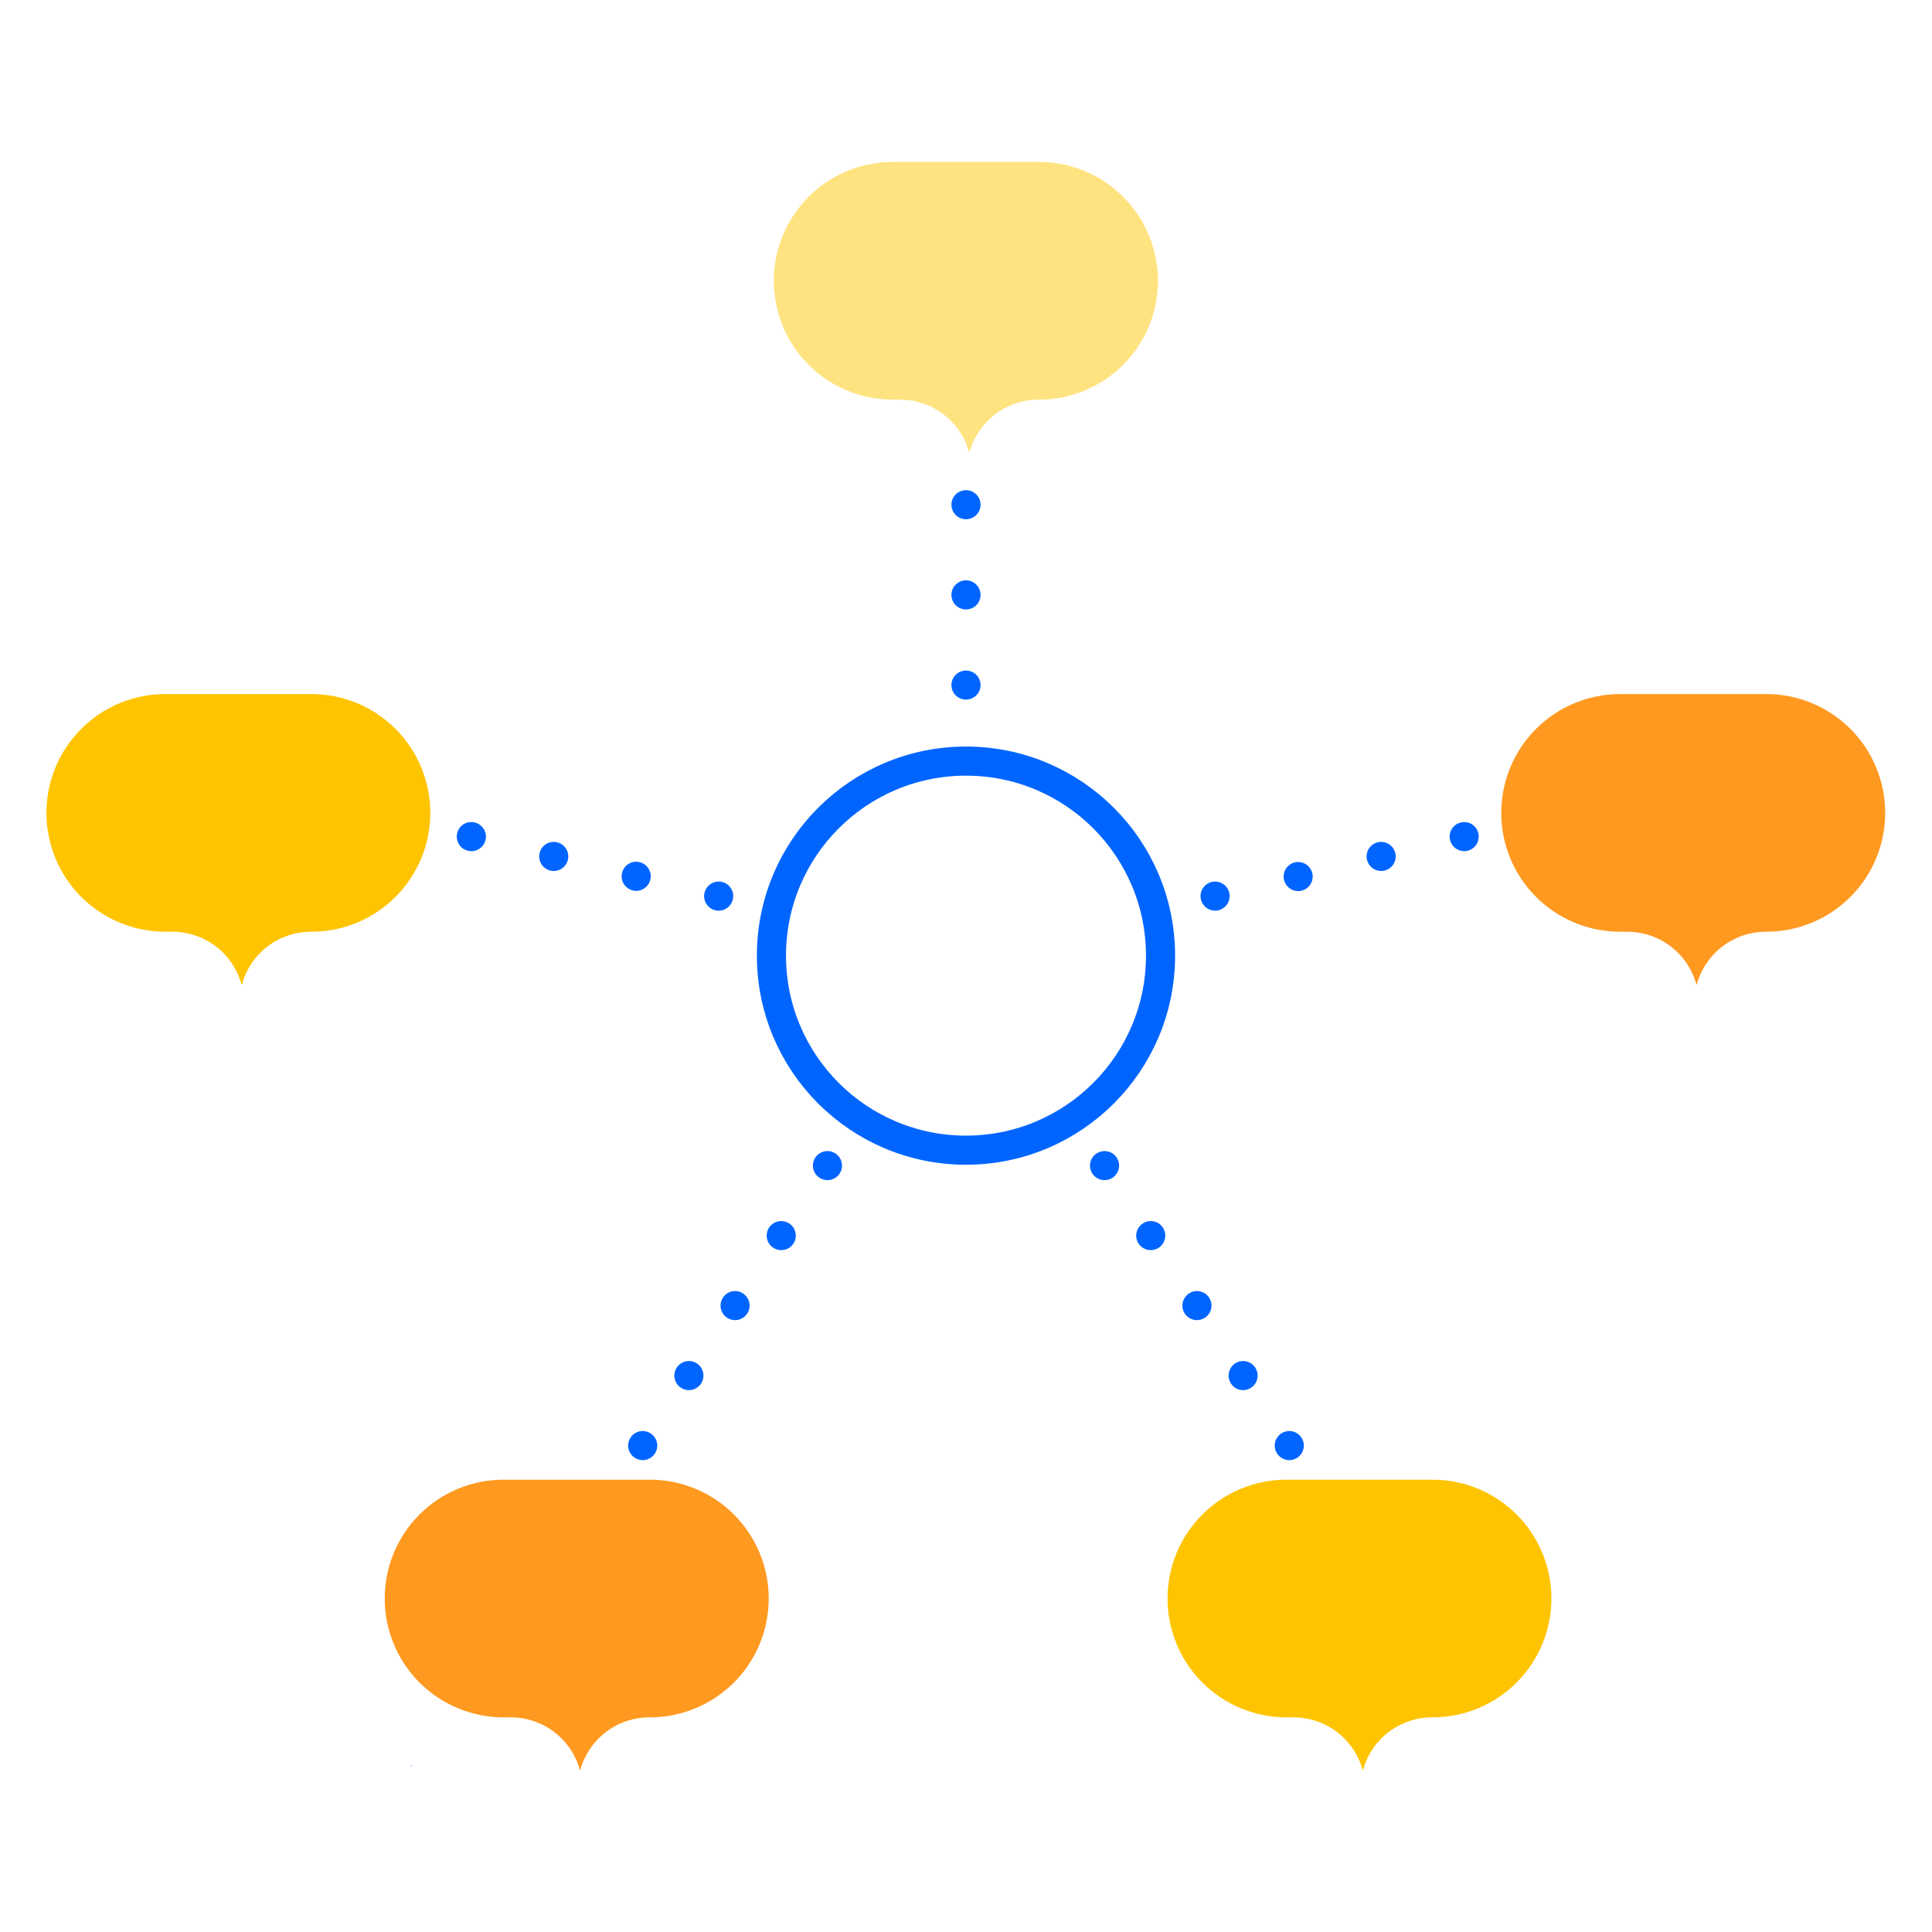 <svg width="111" height="111" viewBox="0 0 111 111" fill="none" xmlns="http://www.w3.org/2000/svg">
<path d="M23.609 101.518L23.693 101.428H23.619L23.609 101.518Z" fill="#4C9AFF"/>
<path d="M68.997 51.678C68.946 51.462 68.983 51.235 69.1 51.046C69.216 50.858 69.402 50.723 69.618 50.671C69.833 50.62 70.06 50.657 70.249 50.774C70.438 50.89 70.573 51.076 70.625 51.292C70.675 51.508 70.638 51.734 70.522 51.923C70.405 52.112 70.219 52.247 70.004 52.299C69.94 52.314 69.876 52.322 69.811 52.321C69.622 52.321 69.439 52.258 69.292 52.141C69.144 52.024 69.04 51.861 68.997 51.678ZM73.768 50.539C73.722 50.326 73.761 50.103 73.876 49.918C73.992 49.733 74.174 49.601 74.386 49.548C74.602 49.496 74.829 49.533 75.018 49.648C75.207 49.764 75.343 49.95 75.396 50.166C75.421 50.273 75.425 50.383 75.408 50.492C75.39 50.6 75.352 50.704 75.294 50.798C75.236 50.891 75.161 50.972 75.072 51.037C74.983 51.101 74.882 51.147 74.775 51.173C74.711 51.189 74.645 51.198 74.579 51.198C74.389 51.196 74.206 51.13 74.058 51.01C73.911 50.89 73.809 50.724 73.768 50.539ZM78.539 49.4C78.513 49.293 78.509 49.182 78.526 49.074C78.543 48.965 78.582 48.861 78.639 48.768C78.696 48.674 78.772 48.593 78.861 48.529C78.95 48.464 79.05 48.418 79.157 48.393C79.373 48.342 79.6 48.378 79.788 48.493C79.977 48.609 80.112 48.795 80.164 49.011C80.19 49.117 80.195 49.228 80.178 49.337C80.162 49.445 80.123 49.549 80.066 49.643C80.008 49.737 79.933 49.818 79.844 49.882C79.754 49.947 79.653 49.993 79.546 50.018C79.482 50.033 79.416 50.041 79.35 50.04C79.163 50.04 78.981 49.977 78.834 49.861C78.686 49.745 78.583 49.582 78.539 49.4ZM83.311 48.261C83.284 48.154 83.28 48.043 83.296 47.935C83.313 47.826 83.352 47.722 83.409 47.628C83.467 47.535 83.542 47.453 83.631 47.389C83.72 47.325 83.821 47.279 83.928 47.254C84.035 47.228 84.146 47.224 84.254 47.24C84.363 47.258 84.467 47.296 84.56 47.353C84.654 47.411 84.735 47.486 84.8 47.575C84.864 47.664 84.91 47.765 84.936 47.872C84.986 48.087 84.949 48.313 84.834 48.502C84.718 48.691 84.533 48.826 84.318 48.879C84.254 48.894 84.188 48.901 84.121 48.901C83.934 48.901 83.752 48.838 83.605 48.722C83.458 48.606 83.354 48.443 83.311 48.261ZM88.079 47.119C88.029 46.903 88.066 46.676 88.182 46.487C88.298 46.299 88.484 46.164 88.7 46.112C88.916 46.061 89.143 46.098 89.331 46.215C89.52 46.331 89.655 46.517 89.707 46.733C89.757 46.948 89.72 47.175 89.604 47.364C89.488 47.553 89.301 47.688 89.086 47.74C89.022 47.754 88.958 47.761 88.893 47.762C88.705 47.762 88.522 47.699 88.374 47.582C88.226 47.465 88.122 47.302 88.079 47.119ZM92.85 45.98C92.799 45.764 92.835 45.537 92.951 45.349C93.067 45.16 93.253 45.025 93.468 44.973C93.683 44.921 93.91 44.958 94.099 45.073C94.288 45.189 94.423 45.375 94.475 45.59C94.501 45.697 94.506 45.808 94.489 45.917C94.472 46.025 94.434 46.129 94.377 46.223C94.319 46.317 94.244 46.398 94.154 46.462C94.065 46.527 93.964 46.572 93.857 46.597C93.794 46.613 93.729 46.62 93.664 46.62C93.476 46.62 93.294 46.557 93.146 46.441C92.999 46.325 92.894 46.162 92.85 45.98Z" fill="#0065FF"/>
<path d="M98.432 45.481C98.323 45.481 98.215 45.46 98.114 45.418C98.013 45.376 97.921 45.314 97.844 45.236C97.804 45.197 97.769 45.154 97.737 45.108C97.709 45.062 97.683 45.015 97.66 44.966C97.64 44.915 97.625 44.862 97.615 44.809C97.609 44.755 97.609 44.701 97.615 44.648C97.615 44.538 97.636 44.429 97.678 44.327C97.72 44.226 97.782 44.133 97.86 44.056C97.899 44.017 97.941 43.981 97.985 43.95C98.031 43.92 98.079 43.895 98.13 43.876C98.18 43.853 98.233 43.837 98.288 43.827C98.409 43.803 98.534 43.806 98.654 43.836C98.774 43.866 98.886 43.922 98.981 44.001C99.077 44.079 99.153 44.178 99.206 44.29C99.259 44.402 99.286 44.524 99.285 44.648C99.286 44.702 99.281 44.756 99.269 44.809C99.259 44.862 99.244 44.915 99.224 44.966C99.201 45.015 99.176 45.062 99.147 45.108C99.07 45.222 98.966 45.316 98.844 45.382C98.722 45.447 98.587 45.481 98.448 45.481H98.432Z" fill="#0065FF"/>
<path d="M82.044 95.956C81.934 95.956 81.826 95.934 81.725 95.892C81.624 95.85 81.532 95.789 81.455 95.711C81.415 95.672 81.379 95.629 81.349 95.582C81.319 95.536 81.293 95.488 81.272 95.438C81.252 95.387 81.236 95.335 81.223 95.283C81.219 95.228 81.219 95.174 81.223 95.119C81.223 95.064 81.23 95.009 81.243 94.955C81.253 94.901 81.268 94.848 81.288 94.797C81.31 94.748 81.336 94.701 81.365 94.656C81.396 94.61 81.43 94.567 81.468 94.527C81.628 94.376 81.84 94.293 82.06 94.293C82.28 94.293 82.491 94.376 82.652 94.527C82.808 94.684 82.896 94.897 82.896 95.119C82.896 95.174 82.89 95.229 82.88 95.283C82.871 95.336 82.854 95.388 82.832 95.438C82.812 95.488 82.788 95.537 82.758 95.582C82.725 95.627 82.69 95.67 82.652 95.711C82.572 95.791 82.478 95.854 82.373 95.896C82.268 95.938 82.156 95.958 82.044 95.956Z" fill="#0065FF"/>
<path d="M78.685 91.557C78.562 91.373 78.519 91.147 78.563 90.93C78.607 90.712 78.735 90.522 78.92 90.399C79.105 90.277 79.331 90.234 79.548 90.278C79.765 90.323 79.956 90.452 80.078 90.637C80.2 90.822 80.244 91.048 80.2 91.265C80.156 91.482 80.028 91.673 79.843 91.795C79.706 91.885 79.546 91.934 79.383 91.934C79.244 91.934 79.108 91.9 78.986 91.834C78.864 91.769 78.76 91.673 78.685 91.557ZM76.03 87.536C75.908 87.35 75.865 87.124 75.91 86.907C75.954 86.69 76.083 86.499 76.269 86.377C76.454 86.255 76.68 86.212 76.897 86.257C77.114 86.301 77.305 86.43 77.427 86.615C77.549 86.801 77.592 87.027 77.547 87.244C77.503 87.461 77.374 87.652 77.189 87.774C77.052 87.864 76.892 87.912 76.728 87.912C76.59 87.912 76.454 87.878 76.332 87.812C76.21 87.746 76.106 87.651 76.03 87.536ZM73.376 83.514C73.254 83.329 73.211 83.103 73.255 82.885C73.3 82.668 73.429 82.478 73.614 82.356C73.799 82.234 74.025 82.19 74.243 82.235C74.46 82.279 74.65 82.409 74.772 82.594C74.894 82.779 74.938 83.005 74.893 83.222C74.848 83.439 74.719 83.63 74.534 83.752C74.398 83.842 74.238 83.89 74.074 83.89C73.936 83.891 73.799 83.856 73.677 83.79C73.555 83.725 73.452 83.63 73.376 83.514ZM70.725 79.492C70.603 79.307 70.559 79.082 70.603 78.864C70.647 78.647 70.775 78.456 70.96 78.334C71.145 78.212 71.371 78.168 71.588 78.213C71.805 78.258 71.996 78.387 72.118 78.572C72.24 78.757 72.283 78.983 72.239 79.2C72.194 79.418 72.065 79.608 71.88 79.73C71.745 79.82 71.586 79.868 71.423 79.868C71.284 79.869 71.148 79.835 71.026 79.769C70.904 79.704 70.8 79.608 70.725 79.492ZM68.07 75.47C68.01 75.379 67.969 75.276 67.948 75.169C67.927 75.061 67.928 74.951 67.95 74.844C67.972 74.736 68.015 74.634 68.077 74.544C68.138 74.453 68.217 74.376 68.309 74.315C68.493 74.193 68.719 74.149 68.936 74.193C69.153 74.237 69.344 74.366 69.467 74.55C69.588 74.736 69.631 74.961 69.586 75.178C69.542 75.395 69.413 75.586 69.229 75.708C69.092 75.799 68.932 75.847 68.769 75.847C68.63 75.847 68.494 75.813 68.372 75.747C68.25 75.681 68.147 75.586 68.07 75.47ZM65.416 71.452C65.294 71.267 65.251 71.041 65.296 70.823C65.34 70.606 65.469 70.416 65.654 70.294C65.839 70.171 66.065 70.127 66.282 70.171C66.499 70.216 66.69 70.344 66.812 70.528C66.934 70.714 66.978 70.94 66.933 71.157C66.889 71.374 66.76 71.565 66.575 71.687C66.438 71.777 66.278 71.825 66.114 71.825C65.976 71.825 65.84 71.791 65.719 71.726C65.597 71.661 65.493 71.567 65.416 71.452ZM62.762 67.43C62.64 67.245 62.596 67.019 62.641 66.802C62.686 66.585 62.815 66.394 63 66.272C63.185 66.15 63.41 66.106 63.628 66.15C63.845 66.194 64.036 66.322 64.158 66.507C64.28 66.692 64.323 66.918 64.279 67.135C64.234 67.352 64.105 67.543 63.92 67.665C63.784 67.755 63.624 67.803 63.46 67.803C63.322 67.803 63.186 67.769 63.064 67.704C62.942 67.639 62.839 67.545 62.762 67.43Z" fill="#0065FF"/>
<path d="M41.096 52.299C40.989 52.273 40.888 52.227 40.799 52.162C40.71 52.097 40.635 52.016 40.577 51.922C40.52 51.828 40.481 51.724 40.464 51.615C40.447 51.506 40.452 51.395 40.478 51.288C40.53 51.074 40.666 50.888 40.854 50.773C41.043 50.657 41.269 50.62 41.485 50.671C41.592 50.696 41.693 50.743 41.782 50.808C41.87 50.872 41.946 50.954 42.003 51.048C42.061 51.142 42.099 51.246 42.116 51.354C42.133 51.463 42.128 51.574 42.102 51.681C42.059 51.864 41.956 52.026 41.809 52.143C41.662 52.26 41.48 52.324 41.292 52.324C41.225 52.324 41.16 52.315 41.096 52.299ZM36.356 51.157C36.249 51.132 36.148 51.086 36.059 51.021C35.97 50.957 35.894 50.876 35.837 50.782C35.779 50.688 35.741 50.584 35.724 50.476C35.707 50.367 35.712 50.256 35.739 50.15C35.79 49.934 35.926 49.748 36.114 49.632C36.303 49.517 36.53 49.48 36.746 49.532C36.852 49.557 36.953 49.604 37.042 49.669C37.131 49.733 37.207 49.815 37.264 49.909C37.321 50.003 37.36 50.107 37.377 50.215C37.394 50.324 37.389 50.435 37.363 50.542C37.32 50.725 37.217 50.888 37.069 51.004C36.922 51.121 36.74 51.185 36.553 51.185C36.486 51.184 36.42 51.174 36.356 51.157ZM31.617 50.018C31.511 49.992 31.41 49.946 31.322 49.881C31.233 49.816 31.158 49.735 31.101 49.642C31.044 49.548 31.006 49.444 30.989 49.336C30.972 49.227 30.977 49.117 31.003 49.011C31.028 48.904 31.074 48.803 31.138 48.714C31.203 48.625 31.284 48.55 31.378 48.492C31.471 48.435 31.575 48.397 31.684 48.38C31.792 48.362 31.903 48.367 32.01 48.393C32.225 48.445 32.411 48.58 32.527 48.769C32.642 48.957 32.679 49.184 32.627 49.4C32.584 49.583 32.48 49.746 32.332 49.863C32.184 49.98 32.002 50.043 31.813 50.043C31.748 50.042 31.683 50.034 31.62 50.018H31.617ZM26.881 48.879C26.666 48.826 26.48 48.69 26.365 48.501C26.25 48.311 26.214 48.084 26.267 47.868C26.292 47.762 26.338 47.661 26.402 47.572C26.467 47.483 26.548 47.408 26.642 47.351C26.735 47.294 26.84 47.256 26.948 47.239C27.056 47.222 27.167 47.227 27.274 47.254C27.381 47.279 27.481 47.325 27.57 47.39C27.66 47.454 27.735 47.535 27.793 47.629C27.85 47.722 27.889 47.826 27.907 47.935C27.924 48.043 27.92 48.154 27.895 48.261C27.851 48.444 27.747 48.607 27.599 48.724C27.452 48.841 27.269 48.904 27.081 48.904C27.014 48.904 26.948 48.895 26.884 48.879H26.881ZM22.145 47.74C21.93 47.687 21.744 47.551 21.628 47.362C21.512 47.173 21.476 46.945 21.527 46.729C21.58 46.514 21.716 46.328 21.905 46.212C22.094 46.096 22.322 46.06 22.538 46.112C22.645 46.137 22.747 46.183 22.837 46.247C22.926 46.311 23.003 46.393 23.061 46.487C23.119 46.58 23.158 46.685 23.176 46.794C23.194 46.903 23.19 47.014 23.165 47.122C23.121 47.305 23.017 47.468 22.869 47.584C22.722 47.701 22.539 47.765 22.351 47.765C22.283 47.763 22.215 47.755 22.148 47.74H22.145ZM17.409 46.597C17.194 46.546 17.008 46.41 16.892 46.222C16.776 46.033 16.74 45.806 16.791 45.59C16.817 45.483 16.863 45.383 16.928 45.294C16.993 45.205 17.075 45.129 17.168 45.072C17.262 45.015 17.366 44.976 17.475 44.959C17.584 44.942 17.695 44.947 17.802 44.973C17.908 44.998 18.009 45.045 18.097 45.109C18.186 45.174 18.261 45.255 18.318 45.349C18.375 45.442 18.413 45.546 18.43 45.654C18.447 45.763 18.442 45.873 18.416 45.98C18.373 46.163 18.27 46.326 18.123 46.443C17.976 46.559 17.793 46.623 17.605 46.623C17.54 46.622 17.475 46.614 17.412 46.597H17.409Z" fill="#0065FF"/>
<path d="M12.87 45.481C12.732 45.481 12.596 45.447 12.474 45.382C12.352 45.316 12.248 45.222 12.172 45.108C12.143 45.062 12.117 45.015 12.094 44.966C12.055 44.864 12.034 44.755 12.033 44.645C12.034 44.423 12.121 44.21 12.278 44.053C12.316 44.014 12.358 43.978 12.403 43.946C12.449 43.917 12.497 43.892 12.548 43.872C12.598 43.85 12.651 43.834 12.706 43.824C12.827 43.8 12.952 43.803 13.072 43.833C13.192 43.863 13.304 43.919 13.399 43.998C13.495 44.076 13.571 44.175 13.624 44.287C13.677 44.399 13.704 44.521 13.703 44.645C13.704 44.699 13.699 44.753 13.687 44.805C13.677 44.859 13.662 44.912 13.642 44.963C13.619 45.012 13.594 45.059 13.565 45.105C13.534 45.151 13.498 45.194 13.459 45.233C13.382 45.312 13.29 45.374 13.189 45.416C13.088 45.459 12.979 45.481 12.87 45.481Z" fill="#0065FF"/>
<path d="M28.957 95.956C28.902 95.955 28.847 95.95 28.793 95.939C28.739 95.922 28.686 95.902 28.635 95.878C28.585 95.858 28.538 95.832 28.494 95.801C28.447 95.772 28.403 95.738 28.365 95.698C28.327 95.657 28.291 95.615 28.259 95.569C28.229 95.524 28.204 95.475 28.185 95.425C28.162 95.375 28.146 95.323 28.136 95.27C28.132 95.216 28.132 95.161 28.136 95.106C28.137 94.884 28.225 94.672 28.381 94.514C28.541 94.364 28.752 94.28 28.971 94.28C29.191 94.28 29.402 94.364 29.562 94.514C29.64 94.591 29.702 94.684 29.745 94.785C29.787 94.887 29.809 94.996 29.809 95.106C29.814 95.161 29.814 95.216 29.809 95.27C29.797 95.323 29.781 95.374 29.761 95.425C29.739 95.475 29.713 95.523 29.684 95.569C29.653 95.616 29.618 95.659 29.578 95.698C29.498 95.782 29.402 95.848 29.295 95.893C29.188 95.937 29.073 95.959 28.957 95.956Z" fill="#0065FF"/>
<path d="M31.157 91.795C30.972 91.673 30.844 91.482 30.8 91.265C30.756 91.048 30.8 90.822 30.922 90.637C31.044 90.452 31.235 90.323 31.452 90.278C31.669 90.234 31.895 90.277 32.08 90.399C32.265 90.522 32.393 90.712 32.437 90.93C32.481 91.147 32.437 91.373 32.315 91.557C32.239 91.673 32.136 91.769 32.014 91.834C31.892 91.9 31.756 91.934 31.617 91.934C31.453 91.934 31.293 91.885 31.157 91.795ZM33.811 87.774C33.626 87.652 33.497 87.461 33.452 87.244C33.408 87.027 33.451 86.801 33.573 86.615C33.695 86.43 33.886 86.301 34.103 86.257C34.32 86.212 34.546 86.255 34.731 86.377C34.916 86.499 35.045 86.69 35.09 86.907C35.135 87.124 35.091 87.35 34.969 87.536C34.894 87.651 34.79 87.746 34.668 87.812C34.546 87.878 34.41 87.912 34.271 87.912C34.108 87.912 33.948 87.864 33.811 87.774ZM36.466 83.752C36.281 83.63 36.151 83.439 36.107 83.222C36.062 83.005 36.106 82.779 36.227 82.594C36.35 82.409 36.54 82.279 36.757 82.235C36.974 82.19 37.2 82.234 37.386 82.356C37.571 82.478 37.7 82.668 37.745 82.885C37.789 83.103 37.746 83.329 37.624 83.514C37.548 83.63 37.444 83.725 37.322 83.79C37.2 83.856 37.064 83.891 36.926 83.89C36.762 83.891 36.602 83.843 36.466 83.752ZM39.12 79.73C38.935 79.608 38.806 79.418 38.761 79.2C38.717 78.983 38.76 78.757 38.882 78.572C39.004 78.387 39.194 78.258 39.412 78.213C39.629 78.168 39.855 78.212 40.04 78.334C40.224 78.457 40.353 78.647 40.398 78.864C40.442 79.081 40.399 79.307 40.278 79.492C40.202 79.608 40.098 79.703 39.975 79.769C39.853 79.835 39.716 79.869 39.577 79.868C39.414 79.868 39.255 79.82 39.12 79.73ZM41.771 75.708C41.587 75.586 41.458 75.395 41.414 75.178C41.37 74.961 41.414 74.735 41.536 74.55C41.596 74.459 41.674 74.38 41.765 74.318C41.855 74.257 41.957 74.214 42.065 74.192C42.172 74.17 42.283 74.17 42.39 74.191C42.498 74.212 42.6 74.254 42.691 74.315C42.783 74.376 42.861 74.453 42.923 74.544C42.985 74.634 43.028 74.736 43.05 74.844C43.072 74.951 43.073 75.061 43.052 75.169C43.031 75.276 42.99 75.379 42.929 75.47C42.853 75.586 42.75 75.681 42.628 75.747C42.506 75.813 42.37 75.847 42.231 75.847C42.068 75.847 41.908 75.799 41.771 75.708ZM44.425 71.687C44.24 71.565 44.111 71.374 44.067 71.157C44.022 70.94 44.065 70.714 44.187 70.528C44.31 70.344 44.501 70.216 44.718 70.171C44.935 70.127 45.161 70.171 45.346 70.294C45.531 70.416 45.66 70.606 45.704 70.823C45.749 71.041 45.706 71.267 45.584 71.452C45.507 71.567 45.403 71.661 45.281 71.726C45.16 71.791 45.024 71.825 44.886 71.825C44.722 71.825 44.562 71.777 44.425 71.687ZM47.08 67.665C46.895 67.543 46.766 67.352 46.721 67.135C46.676 66.918 46.72 66.692 46.842 66.507C46.964 66.322 47.155 66.194 47.372 66.15C47.589 66.106 47.815 66.15 48 66.272C48.185 66.394 48.314 66.585 48.359 66.802C48.403 67.019 48.36 67.245 48.238 67.43C48.161 67.545 48.057 67.639 47.936 67.704C47.814 67.769 47.678 67.803 47.54 67.803C47.376 67.804 47.216 67.756 47.08 67.665Z" fill="#0065FF"/>
<path d="M55.5 14.288C55.336 14.287 55.177 14.237 55.041 14.146C54.905 14.054 54.799 13.925 54.736 13.774C54.673 13.623 54.656 13.457 54.687 13.296C54.717 13.135 54.794 12.987 54.908 12.87C54.986 12.791 55.079 12.728 55.181 12.686C55.231 12.666 55.283 12.651 55.336 12.641C55.442 12.62 55.551 12.62 55.658 12.641C55.71 12.651 55.762 12.666 55.812 12.686C55.914 12.728 56.008 12.791 56.086 12.87C56.241 13.026 56.329 13.238 56.33 13.458C56.33 13.568 56.309 13.677 56.267 13.779C56.225 13.881 56.164 13.973 56.086 14.051C56.008 14.129 55.916 14.19 55.814 14.232C55.712 14.274 55.603 14.295 55.493 14.295L55.5 14.288Z" fill="#0065FF"/>
<path d="M54.663 39.362C54.663 39.252 54.684 39.143 54.726 39.041C54.768 38.939 54.829 38.847 54.907 38.769C54.985 38.691 55.077 38.63 55.179 38.588C55.281 38.546 55.39 38.525 55.5 38.525C55.61 38.525 55.719 38.546 55.82 38.588C55.922 38.63 56.014 38.691 56.092 38.769C56.17 38.847 56.231 38.939 56.273 39.041C56.315 39.143 56.337 39.252 56.336 39.362C56.336 39.471 56.315 39.58 56.273 39.681C56.23 39.782 56.169 39.874 56.091 39.952C56.013 40.029 55.921 40.091 55.819 40.132C55.718 40.174 55.609 40.195 55.5 40.195C55.39 40.195 55.281 40.174 55.18 40.132C55.078 40.091 54.986 40.029 54.908 39.952C54.831 39.874 54.769 39.782 54.727 39.681C54.685 39.58 54.663 39.471 54.663 39.362ZM54.663 34.178C54.663 33.956 54.751 33.744 54.908 33.587C55.065 33.43 55.278 33.342 55.5 33.342C55.721 33.342 55.934 33.43 56.091 33.587C56.248 33.744 56.336 33.956 56.336 34.178C56.337 34.288 56.315 34.397 56.273 34.499C56.231 34.601 56.17 34.693 56.092 34.771C56.014 34.849 55.922 34.91 55.82 34.952C55.719 34.994 55.61 35.015 55.5 35.015C55.39 35.015 55.281 34.994 55.179 34.952C55.077 34.91 54.985 34.849 54.907 34.771C54.829 34.693 54.768 34.601 54.726 34.499C54.684 34.397 54.663 34.288 54.663 34.178ZM54.663 28.998C54.663 28.888 54.684 28.779 54.726 28.678C54.768 28.576 54.829 28.484 54.907 28.406C54.985 28.328 55.077 28.267 55.179 28.225C55.281 28.183 55.39 28.161 55.5 28.162C55.61 28.161 55.719 28.183 55.82 28.225C55.922 28.267 56.014 28.328 56.092 28.406C56.17 28.484 56.231 28.576 56.273 28.678C56.315 28.779 56.337 28.888 56.336 28.998C56.336 29.108 56.315 29.217 56.273 29.318C56.23 29.419 56.169 29.511 56.091 29.589C56.013 29.666 55.921 29.727 55.819 29.769C55.718 29.811 55.609 29.832 55.5 29.832C55.39 29.832 55.281 29.811 55.18 29.769C55.078 29.727 54.986 29.666 54.908 29.589C54.831 29.511 54.769 29.419 54.727 29.318C54.685 29.217 54.663 29.108 54.663 28.998ZM54.663 23.815C54.663 23.593 54.751 23.381 54.908 23.224C55.065 23.067 55.278 22.979 55.5 22.979C55.721 22.979 55.934 23.067 56.091 23.224C56.248 23.381 56.336 23.593 56.336 23.815C56.337 23.925 56.315 24.034 56.273 24.136C56.231 24.238 56.17 24.33 56.092 24.408C56.014 24.485 55.922 24.547 55.82 24.589C55.719 24.631 55.61 24.652 55.5 24.652C55.389 24.652 55.28 24.631 55.178 24.588C55.075 24.546 54.983 24.484 54.905 24.405C54.827 24.327 54.766 24.234 54.724 24.131C54.683 24.029 54.662 23.919 54.663 23.809V23.815ZM54.663 18.635C54.663 18.525 54.684 18.416 54.726 18.314C54.768 18.213 54.829 18.12 54.907 18.043C54.985 17.965 55.077 17.903 55.179 17.861C55.281 17.82 55.39 17.798 55.5 17.799C55.61 17.798 55.719 17.82 55.82 17.861C55.922 17.903 56.014 17.965 56.092 18.043C56.17 18.12 56.231 18.213 56.273 18.314C56.315 18.416 56.337 18.525 56.336 18.635C56.336 18.745 56.315 18.854 56.273 18.955C56.23 19.056 56.169 19.148 56.091 19.226C56.013 19.303 55.921 19.364 55.819 19.406C55.718 19.448 55.609 19.469 55.5 19.468C55.39 19.469 55.281 19.448 55.18 19.406C55.078 19.364 54.986 19.303 54.908 19.226C54.831 19.148 54.769 19.056 54.727 18.955C54.685 18.854 54.663 18.745 54.663 18.635Z" fill="#0065FF"/>
<path d="M59.715 9.305H51.285C49.475 9.305 47.738 10.024 46.458 11.304C45.177 12.585 44.458 14.321 44.458 16.132C44.458 17.943 45.177 19.679 46.458 20.96C47.738 22.24 49.475 22.959 51.285 22.959H51.675C52.571 22.951 53.446 23.237 54.165 23.772C54.885 24.306 55.41 25.062 55.661 25.922C55.66 25.936 55.66 25.95 55.661 25.964C55.663 25.971 55.667 25.976 55.673 25.98C55.678 25.984 55.685 25.986 55.691 25.986C55.698 25.986 55.705 25.984 55.71 25.98C55.716 25.976 55.72 25.971 55.722 25.964V25.922C55.973 25.063 56.498 24.309 57.216 23.774C57.934 23.239 58.807 22.953 59.702 22.959C61.513 22.959 63.249 22.24 64.53 20.96C65.81 19.679 66.529 17.943 66.529 16.132C66.529 14.323 65.812 12.589 64.534 11.309C63.257 10.029 61.523 9.308 59.715 9.305Z" fill="#FFE380"/>
<path d="M82.333 85.013H73.906C72.096 85.013 70.359 85.732 69.079 87.013C67.798 88.293 67.079 90.03 67.079 91.84C67.079 93.651 67.798 95.388 69.079 96.668C70.359 97.948 72.096 98.668 73.906 98.668H74.293C75.187 98.662 76.059 98.948 76.777 99.482C77.494 100.016 78.018 100.769 78.269 101.628C78.271 101.643 78.271 101.658 78.269 101.673C78.271 101.679 78.275 101.685 78.281 101.689C78.286 101.693 78.293 101.695 78.3 101.695C78.306 101.695 78.313 101.693 78.319 101.689C78.324 101.685 78.328 101.679 78.33 101.673C78.329 101.658 78.329 101.643 78.33 101.628C78.581 100.769 79.105 100.016 79.823 99.482C80.54 98.948 81.412 98.662 82.307 98.668C84.118 98.668 85.854 97.948 87.135 96.668C88.415 95.388 89.134 93.651 89.134 91.84C89.134 90.034 88.419 88.302 87.144 87.022C85.869 85.742 84.139 85.02 82.333 85.013Z" fill="#FFC400"/>
<path d="M101.506 39.876H93.079C91.269 39.876 89.532 40.596 88.252 41.876C86.971 43.156 86.252 44.893 86.252 46.704C86.252 48.514 86.971 50.251 88.252 51.531C89.532 52.812 91.269 53.531 93.079 53.531H93.465C94.361 53.526 95.233 53.812 95.951 54.346C96.669 54.881 97.194 55.635 97.445 56.494V56.536C97.447 56.542 97.451 56.548 97.457 56.552C97.463 56.556 97.469 56.558 97.476 56.558C97.483 56.558 97.489 56.556 97.495 56.552C97.5 56.548 97.504 56.542 97.506 56.536V56.494C97.757 55.635 98.281 54.881 98.998 54.346C99.716 53.812 100.588 53.525 101.483 53.531C102.38 53.531 103.267 53.354 104.096 53.011C104.924 52.668 105.677 52.165 106.311 51.531C106.945 50.897 107.448 50.145 107.791 49.316C108.134 48.488 108.31 47.6 108.31 46.704C108.31 44.897 107.594 43.164 106.319 41.884C105.043 40.604 103.312 39.882 101.506 39.876Z" fill="#FF991F"/>
<path d="M17.921 39.876H9.494C8.598 39.876 7.71 40.053 6.882 40.396C6.053 40.739 5.301 41.242 4.667 41.876C3.386 43.156 2.667 44.893 2.667 46.704C2.667 48.514 3.386 50.251 4.667 51.531C5.947 52.812 7.684 53.531 9.494 53.531H9.88C10.775 53.525 11.648 53.812 12.365 54.346C13.083 54.881 13.607 55.635 13.857 56.494C13.858 56.508 13.858 56.522 13.857 56.536C13.859 56.542 13.863 56.548 13.869 56.552C13.874 56.556 13.881 56.558 13.888 56.558C13.894 56.558 13.901 56.556 13.906 56.552C13.912 56.548 13.916 56.542 13.918 56.536V56.494C14.169 55.635 14.692 54.881 15.41 54.346C16.128 53.812 17 53.525 17.895 53.531C19.706 53.531 21.442 52.812 22.723 51.531C24.003 50.251 24.722 48.514 24.722 46.704C24.722 44.897 24.006 43.165 22.732 41.885C21.457 40.605 19.727 39.883 17.921 39.876Z" fill="#FFC400"/>
<path d="M37.36 85.013H28.931C27.12 85.013 25.384 85.732 24.103 87.013C22.823 88.293 22.104 90.03 22.104 91.84C22.104 93.651 22.823 95.388 24.103 96.668C25.384 97.948 27.12 98.668 28.931 98.668H29.32C30.215 98.662 31.087 98.948 31.804 99.482C32.522 100.016 33.046 100.769 33.297 101.628C33.297 101.644 33.297 101.657 33.297 101.673C33.299 101.679 33.303 101.685 33.309 101.689C33.314 101.693 33.321 101.695 33.327 101.695C33.334 101.695 33.341 101.693 33.346 101.689C33.352 101.685 33.356 101.679 33.358 101.673V101.628C33.61 100.769 34.134 100.015 34.852 99.481C35.57 98.947 36.443 98.662 37.338 98.668C38.234 98.668 39.122 98.491 39.951 98.148C40.779 97.805 41.532 97.302 42.166 96.668C42.8 96.034 43.302 95.281 43.645 94.453C43.989 93.625 44.165 92.737 44.165 91.84C44.165 90.034 43.449 88.3 42.173 87.021C40.898 85.741 39.167 85.019 37.36 85.013Z" fill="#FF991F"/>
<path d="M55.499 66.082C61.672 66.082 66.677 61.078 66.677 54.905C66.677 48.732 61.672 43.728 55.499 43.728C49.327 43.728 44.322 48.732 44.322 54.905C44.322 61.078 49.327 66.082 55.499 66.082Z" stroke="#0065FF" stroke-width="1.673" stroke-miterlimit="10" stroke-linecap="round"/>
</svg>
